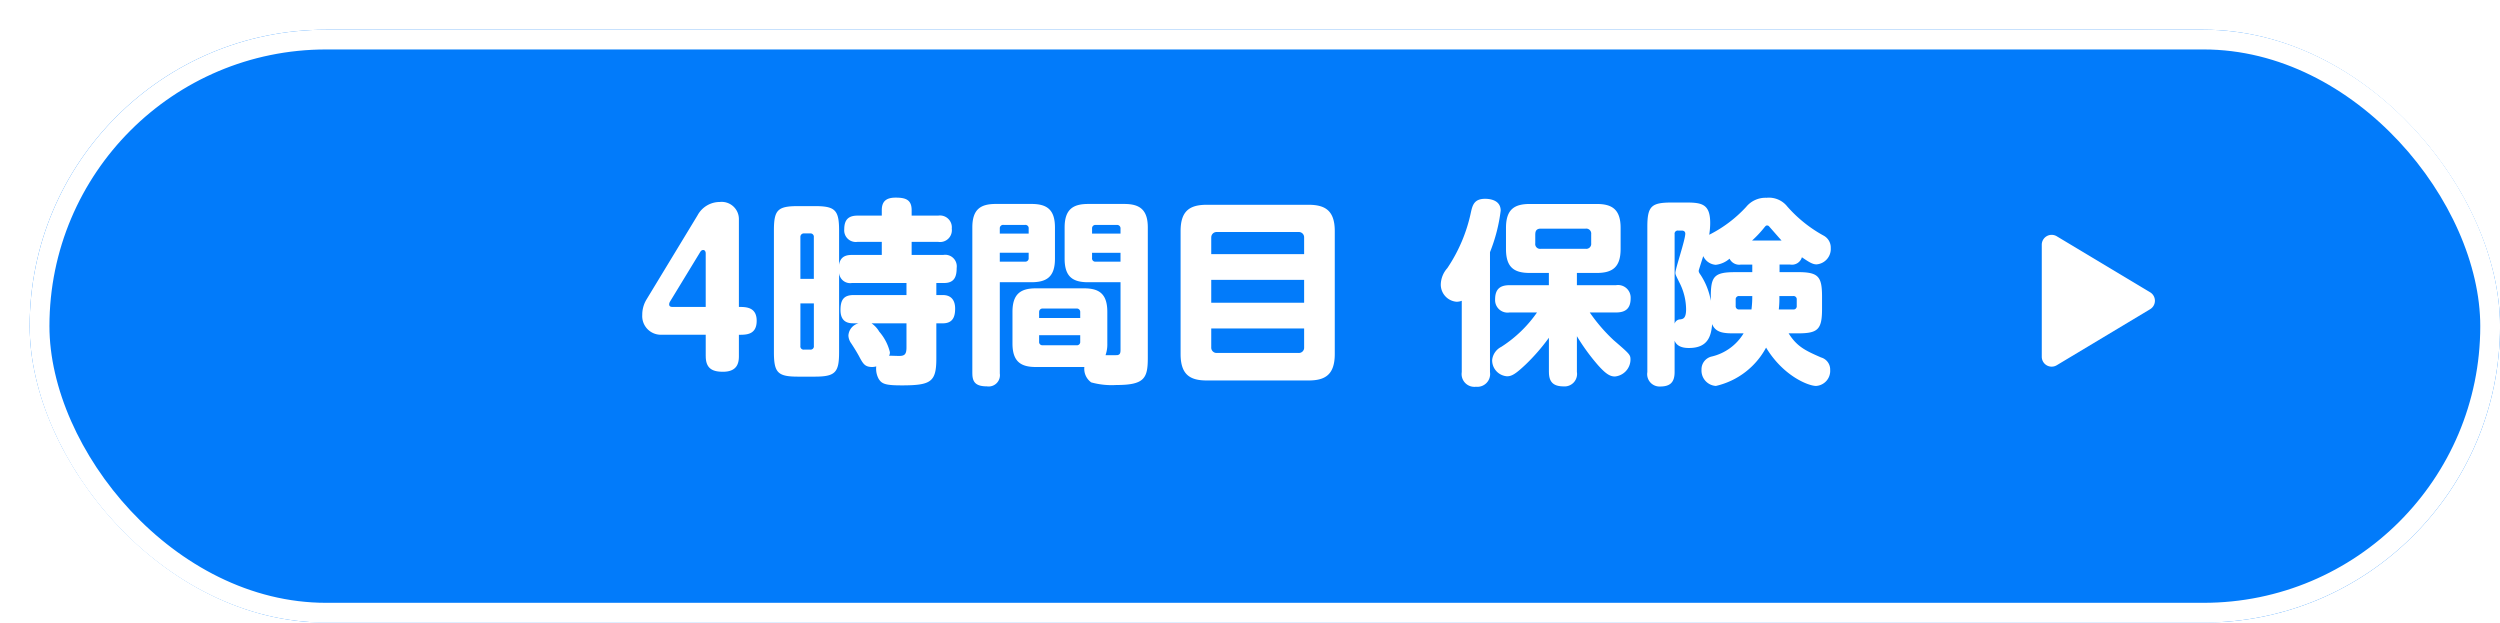 <svg xmlns="http://www.w3.org/2000/svg" xmlns:xlink="http://www.w3.org/1999/xlink" width="253" height="63" viewBox="0 0 253 63">
  <defs>
    <filter id="長方形_81" x="0" y="0" width="253" height="63" filterUnits="userSpaceOnUse">
      <feOffset dx="3" dy="3" input="SourceAlpha"/>
      <feGaussianBlur result="blur"/>
      <feFlood flood-color="#c3e0fd"/>
      <feComposite operator="in" in2="blur"/>
      <feComposite in="SourceGraphic"/>
    </filter>
  </defs>
  <g id="btn_4限目カード_defo" transform="translate(316.563 -121.835)">
    <g transform="matrix(1, 0, 0, 1, -316.56, 121.84)" filter="url(#長方形_81)">
      <g id="長方形_81-2" data-name="長方形 81" fill="#027bfa" stroke="#fff" stroke-width="2">
        <rect width="250" height="60" rx="30" stroke="none"/>
        <rect x="1" y="1" width="248" height="58" rx="29" fill="none"/>
      </g>
    </g>
    <path id="合体_3" data-name="合体 3" d="M-18814.633-2398.507v-7.219a1.506,1.506,0,0,1-.521.1,1.739,1.739,0,0,1-1.6-1.8,2.575,2.575,0,0,1,.658-1.6,15.986,15.986,0,0,0,2.4-5.7c.16-.7.342-1.319,1.422-1.319.361,0,1.58.062,1.58,1.2a16.793,16.793,0,0,1-1.082,4.2v12.136a1.294,1.294,0,0,1-1.418,1.484A1.292,1.292,0,0,1-18814.633-2398.507Zm18.781,0v-14.7c0-2.12.422-2.462,2.5-2.462h1.4c1.6,0,2.461.142,2.461,2.063a7.466,7.466,0,0,1-.1,1.2,13.018,13.018,0,0,0,3.742-2.822,2.532,2.532,0,0,1,2.059-.92,2.37,2.37,0,0,1,2.1.882,13.573,13.573,0,0,0,3.7,2.959,1.368,1.368,0,0,1,.7,1.238,1.566,1.566,0,0,1-1.441,1.66c-.379,0-.721-.2-1.48-.721a1.049,1.049,0,0,1-1.18.74h-1.082v.764h1.82c2.1,0,2.48.417,2.48,2.48v1.257c0,2.1-.439,2.461-2.48,2.461h-.9c.84,1.337,1.684,1.74,3.281,2.438a1.266,1.266,0,0,1,.922,1.261,1.524,1.524,0,0,1-1.424,1.622c-.777,0-3.32-1-5.061-3.88a7.719,7.719,0,0,1-5.08,3.88,1.556,1.556,0,0,1-1.455-1.641,1.327,1.327,0,0,1,1.059-1.342,5.149,5.149,0,0,0,3.2-2.338h-.863c-.979,0-1.959,0-2.32-.939-.1,1.257-.459,2.419-2.338,2.419-.279,0-1.182,0-1.461-.74v3.178c0,1.043-.459,1.461-1.461,1.461A1.251,1.251,0,0,1-18795.852-2398.507Zm2.76-13.958v9.059a.6.6,0,0,1,.578-.437c.281-.043.584-.1.584-1.024a6.012,6.012,0,0,0-.664-2.679c-.355-.716-.418-.84-.418-1,0-.46,1-3.32,1-3.984,0-.057-.02-.3-.361-.3h-.359A.319.319,0,0,0-18793.092-2412.465Zm10.543,7.621h1.457a.326.326,0,0,0,.359-.36v-.64a.325.325,0,0,0-.359-.361h-1.4A9.81,9.81,0,0,1-18782.549-2404.843Zm-4.363-1v.64a.328.328,0,0,0,.361.36h1.238a10.47,10.47,0,0,0,.08-1.361h-1.318A.326.326,0,0,0-18786.912-2405.844Zm-3.742-2.922c0,.142.063.242.205.441a6.99,6.99,0,0,1,1.02,2.6v-.417c0-2.044.336-2.48,2.457-2.48h1.74v-.764h-1.162a1.087,1.087,0,0,1-1.139-.6,2.53,2.53,0,0,1-1.4.621,1.508,1.508,0,0,1-1.262-.882C-18790.25-2410.065-18790.654-2408.827-18790.654-2408.765Zm6.641-4.377a10.992,10.992,0,0,1-1.238,1.318h2.979c-.275-.3-1.156-1.318-1.219-1.38a.284.284,0,0,0-.242-.142C-18783.854-2413.347-18783.891-2413.285-18784.014-2413.143Zm-21.8,14.617v-3.458a20.13,20.13,0,0,1-2.344,2.7c-1.057,1-1.437,1.2-1.9,1.2a1.622,1.622,0,0,1-1.5-1.641,1.692,1.692,0,0,1,.922-1.337,12.757,12.757,0,0,0,3.617-3.481h-2.779a1.263,1.263,0,0,1-1.461-1.318c0-1.062.518-1.442,1.461-1.442h3.98v-1.238h-1.922c-1.578,0-2.418-.541-2.418-2.423v-2.139c0-1.9.877-2.419,2.418-2.419h6.758c1.523,0,2.424.517,2.424,2.419v2.139c0,1.859-.844,2.423-2.424,2.423h-2v1.238h3.961a1.277,1.277,0,0,1,1.479,1.319c0,1.081-.559,1.442-1.479,1.442h-2.66a17,17,0,0,0,2.438,2.822c1.641,1.418,1.684,1.456,1.684,1.978a1.736,1.736,0,0,1-1.58,1.679c-.521,0-.963-.318-1.684-1.119a20.9,20.9,0,0,1-2.158-2.959v3.619a1.262,1.262,0,0,1-1.342,1.461C-18805.371-2397.065-18805.811-2397.506-18805.811-2398.526Zm-1.381-13.939v.92a.49.49,0,0,0,.561.56h4.537a.5.5,0,0,0,.561-.56v-.92a.5.5,0,0,0-.561-.56h-4.557C-18807.012-2413.024-18807.191-2412.844-18807.191-2412.465Zm-56.969,14.1v-14.778c0-1.864.857-2.381,2.381-2.381h3.6c1.537,0,2.381.541,2.381,2.381v3.159c0,1.84-.844,2.381-2.381,2.381h-3.2v9.239a1.142,1.142,0,0,1-1.3,1.3C-18863.781-2397.065-18864.16-2397.464-18864.16-2398.365Zm2.779-11.321h2.537a.34.34,0,0,0,.385-.38v-.521h-2.922Zm0-3.339v.5h2.922v-.5a.333.333,0,0,0-.361-.379H-18861A.337.337,0,0,0-18861.381-2413.024Zm-12.223,15.262a2.14,2.14,0,0,1-.279-1.323,1.56,1.56,0,0,1-.4.062c-.783,0-.943-.342-1.381-1.162-.18-.318-.34-.6-.758-1.238a1.427,1.427,0,0,1-.279-.783,1.355,1.355,0,0,1,1.037-1.238h-.5c-.418,0-1.338-.019-1.338-1.342,0-1.02.318-1.518,1.338-1.518h5.34v-1.219h-5.52a1.123,1.123,0,0,1-1.3-1.02v8.02c0,2.058-.379,2.476-2.475,2.476h-1.66c-2.062,0-2.461-.379-2.461-2.476v-12.321c0-2.082.379-2.461,2.461-2.461h1.66c2.059,0,2.475.379,2.475,2.461v3.481c.125-.882.764-1,1.3-1h3.021v-1.323h-2.457a1.175,1.175,0,0,1-1.342-1.276c0-1,.459-1.38,1.342-1.38h2.457v-.56c0-.944.521-1.261,1.4-1.261.963,0,1.621.18,1.621,1.261v.56h2.68a1.2,1.2,0,0,1,1.381,1.319,1.194,1.194,0,0,1-1.381,1.337h-2.68v1.323h3.2a1.171,1.171,0,0,1,1.357,1.318c0,.882-.236,1.522-1.275,1.522h-.783v1.219h.66c.92,0,1.242.621,1.242,1.361,0,.7-.143,1.5-1.242,1.5h-.66v3.562c0,2.376-.541,2.718-3.52,2.718C-18872.883-2397.165-18873.3-2397.3-18873.6-2397.762Zm.02-4.842a4.93,4.93,0,0,1,1.082,2.082.668.668,0,0,1-.082.356c.182,0,.859.024,1.02.024.561,0,.74-.18.74-.863v-2.438h-3.537A2.607,2.607,0,0,1-18873.584-2402.6Zm-7.977,1.442a.33.33,0,0,0,.379.379h.6a.334.334,0,0,0,.385-.379v-4.3h-1.361Zm0-11v4.221h1.361v-4.221a.34.34,0,0,0-.385-.379h-.6A.344.344,0,0,0-18881.561-2412.166Zm29.438,14.7a1.685,1.685,0,0,1-.7-1.56h-4.9c-1.455,0-2.375-.479-2.375-2.381v-3.2c0-1.859.877-2.381,2.375-2.381h4.842c1.48,0,2.381.484,2.381,2.381v3.2a3.254,3.254,0,0,1-.18,1.181c.143.019,1.139,0,1.182,0,.316-.043.336-.261.336-.579v-6.8h-3.277c-1.5,0-2.381-.5-2.381-2.381v-3.159c0-1.864.883-2.381,2.381-2.381h3.662c1.555,0,2.375.579,2.375,2.381v13.2c0,2.077-.355,2.741-3.2,2.741A7.745,7.745,0,0,1-18852.123-2397.464Zm-5.279-4.121a.328.328,0,0,0,.361.36h3.42a.331.331,0,0,0,.379-.36v-.659h-4.16Zm0-2.978v.579h4.16v-.579a.345.345,0,0,0-.379-.379h-3.42A.34.34,0,0,0-18857.4-2404.563Zm5.359-5.5a.332.332,0,0,0,.361.38h2.518v-.9h-2.879Zm0-2.959v.5h2.879v-.5a.344.344,0,0,0-.379-.379h-2.139A.332.332,0,0,0-18852.043-2413.024Zm11.619,15.361c-1.66,0-2.66-.541-2.66-2.679v-12.44c0-2.082.963-2.661,2.66-2.661h10.283c1.66,0,2.66.56,2.66,2.661v12.44c0,2.139-1.02,2.679-2.66,2.679Zm.441-3.344a.541.541,0,0,0,.561.56h8.279a.53.53,0,0,0,.561-.56v-1.916h-9.4Zm0-4.52h9.4v-2.319h-9.4Zm0-6.6v1.679h9.4v-1.679a.533.533,0,0,0-.561-.56h-8.279A.536.536,0,0,0-18839.982-2412.123Zm-51.158,12v-2.163h-4.539a1.886,1.886,0,0,1-1.883-2.016,2.947,2.947,0,0,1,.422-1.541l5.18-8.542a2.55,2.55,0,0,1,2.238-1.337,1.743,1.743,0,0,1,1.939,1.7v8.921c.7,0,1.8,0,1.8,1.4,0,1.418-1.039,1.418-1.8,1.418v2.163c0,.678-.156,1.579-1.617,1.579C-18890.439-2398.545-18891.141-2398.844-18891.141-2400.124Zm-.541-10.562-3.059,5.022a.636.636,0,0,0-.1.28c0,.081,0,.28.316.28h3.383v-5.44c0-.081-.043-.322-.262-.322A.341.341,0,0,0-18891.682-2410.686Z" transform="translate(18646 2557.999)" fill="#fff" stroke="rgba(0,0,0,0)" stroke-miterlimit="10" stroke-width="1"/>
    <path id="多角形_1" data-name="多角形 1" d="M6.578,1.429a1,1,0,0,1,1.715,0l5.67,9.45a1,1,0,0,1-.857,1.514H1.766a1,1,0,0,1-.857-1.514Z" transform="translate(-97.542 144.835) rotate(90)" fill="#fff"/>
  </g>
</svg>
